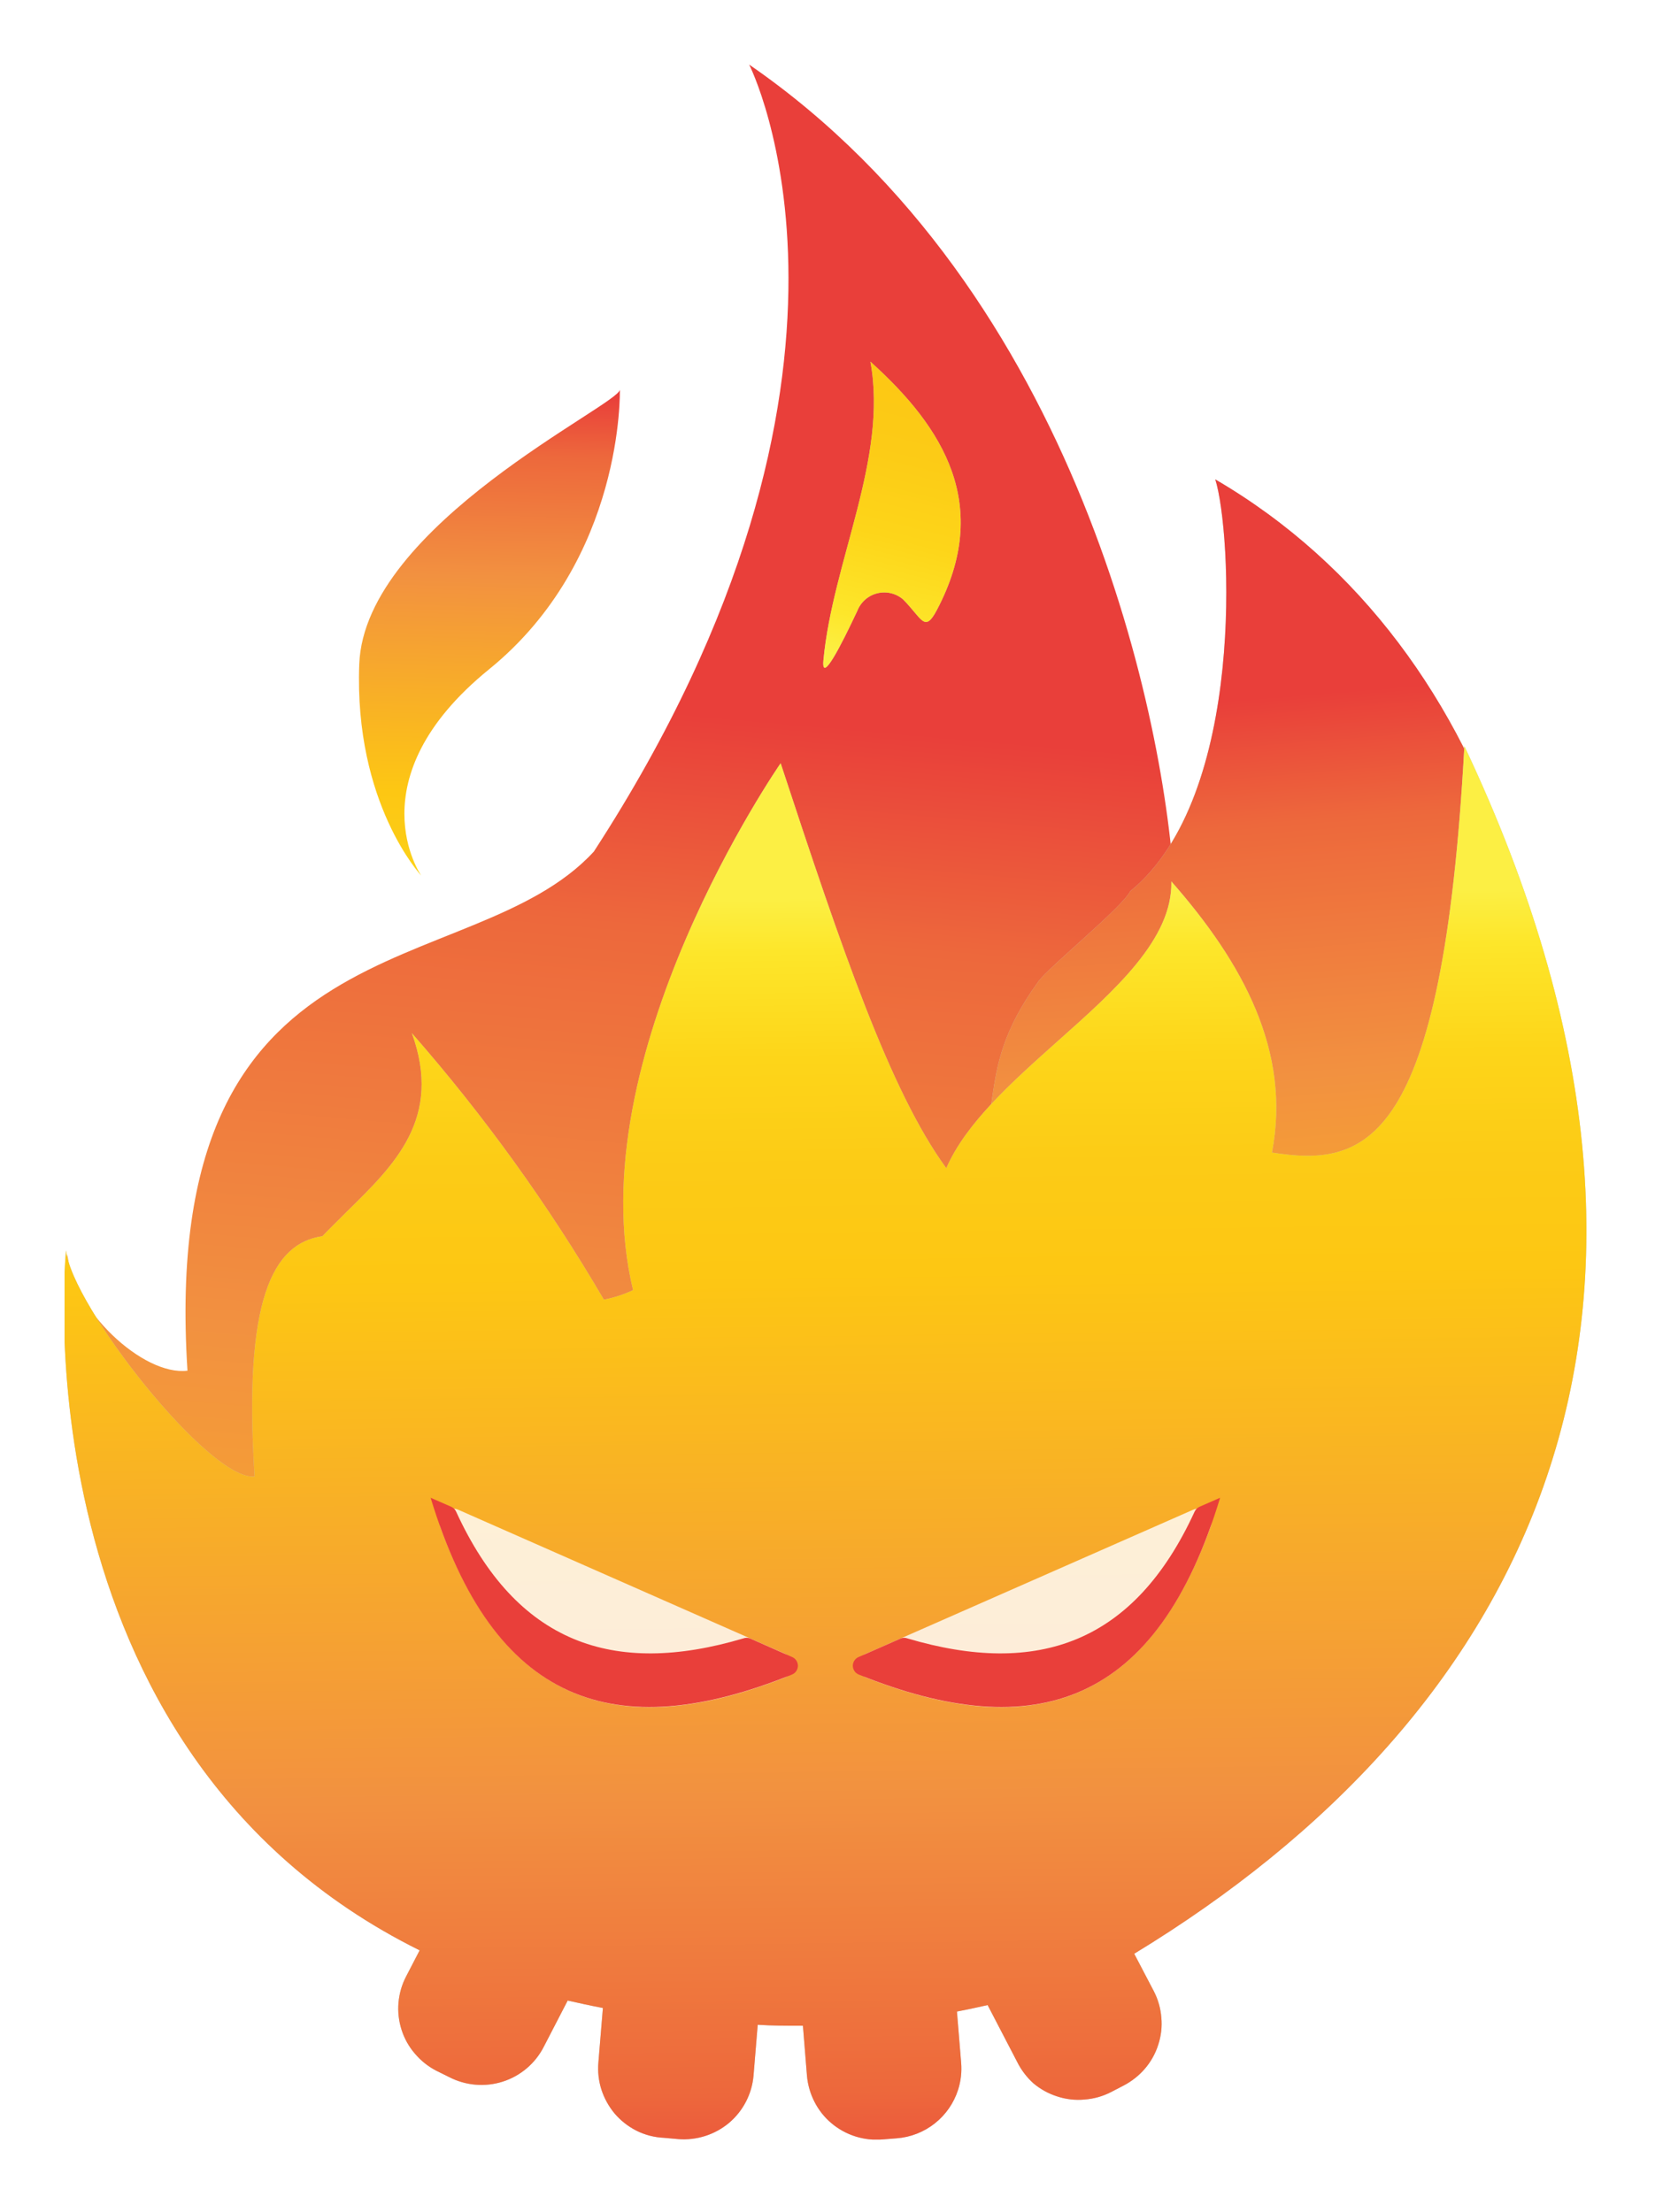 <?xml version="1.0" encoding="utf-8"?>
<svg fill="none" height="810.0" viewBox="0 0 103 137" width="609" xmlns="http://www.w3.org/2000/svg"><desc>bestcasinospins.com - Homes of honest casino bonuses</desc><title>Hellspin Casino on https://bestcasinospins.com/</title>
<g clip-path="url(#clip0_207_2)" filter="url(#filter0_d_207_2)">
<path d="M80.97 95.89C79.85 89.17 81.91 83.32 82.37 76.69V76.31L82.05 76.47C80.872 77.026 79.57 77.264 78.271 77.161C76.973 77.057 75.725 76.616 74.65 75.88C73.08 79.06 70.65 82.58 69.06 86.04C70.19 89.83 68.18 94.68 63.06 94.68H61.4C60.4 94.666 59.417 94.425 58.523 93.976C57.63 93.527 56.85 92.881 56.243 92.086C55.635 91.292 55.216 90.371 55.016 89.391C54.817 88.411 54.842 87.399 55.09 86.43C55.99 82.33 58.77 78.74 60.61 75C63.162 70.165 65.432 65.187 67.41 60.09C68.84 56.09 71.67 55.51 72.75 51.28C72.25 40.91 66.85 14.09 46.4 0C46.4 0 56.1 19 36.78 48.74C29.1 57.09 9.78 52.42 11.61 80.89C8.85 81.23 4.48 77.1 4.18 73.7C4.18 73.7 0.68 121.42 49.46 121.42C66.33 121.42 78.96 112.75 86.82 100.48C84.09 100.46 81.49 98.95 80.97 95.89Z" fill="url(#paint0_linear_207_2)"/>
<path d="M70 51.2C69.5 52.2 65 55.85 64.32 56.78C59.92 62.84 62.86 65.11 58.95 71.42C58.324 76.043 57.453 80.629 56.34 85.16L57.01 85.06C64.01 84.06 71.01 83.44 77.96 82.23C81.698 81.038 85.523 80.139 89.4 79.54C90.344 79.382 91.311 79.419 92.24 79.65C93.173 79.87 94.049 80.286 94.81 80.87C99.38 59.8 93.41 36.28 75.27 25.69C76.27 28.81 77.22 45.32 70 51.2Z" fill="#C4C4C4"/>
<path d="M70 51.2C69.5 52.2 65 55.85 64.32 56.78C59.92 62.84 62.86 65.11 58.95 71.42C58.324 76.043 57.453 80.629 56.34 85.16L57.01 85.06C64.01 84.06 71.01 83.44 77.96 82.23C81.698 81.038 85.523 80.139 89.4 79.54C90.344 79.382 91.311 79.419 92.24 79.65C93.173 79.87 94.049 80.286 94.81 80.87C99.38 59.8 93.41 36.28 75.27 25.69C76.27 28.81 77.22 45.32 70 51.2Z" fill="url(#paint1_linear_207_2)"/>
<path d="M30.28 37.46C38.68 30.65 38.39 20.13 38.39 20.13C38.39 21.06 22.58 28.49 22.25 37.13C21.92 45.77 26.09 50.23 26.09 50.23C26.09 50.23 21.91 44.27 30.28 37.46Z" fill="url(#paint2_linear_207_2)"/>
<path clip-rule="evenodd" d="M78.78 67.38C84.57 68.29 89.35 67.12 90.7 42.21C107.56 77.84 94.23 102.42 70.25 117L71.47 119.33C71.73 119.834 71.886 120.385 71.93 120.95C71.983 121.517 71.918 122.089 71.74 122.63C71.569 123.174 71.29 123.677 70.92 124.11C70.551 124.541 70.103 124.897 69.6 125.16L68.81 125.57C68.3 125.832 67.742 125.988 67.17 126.03C66.603 126.083 66.031 126.018 65.49 125.84C64.943 125.669 64.437 125.39 64 125.02C63.587 124.646 63.248 124.198 63 123.7L61.17 120.18C60.55 120.32 59.91 120.46 59.27 120.58L59.53 123.75C59.578 124.317 59.513 124.888 59.34 125.43C59.077 126.249 58.576 126.972 57.901 127.506C57.226 128.041 56.408 128.362 55.55 128.43L54.66 128.5C54.093 128.549 53.523 128.486 52.98 128.314C52.438 128.143 51.935 127.866 51.5 127.5C51.065 127.135 50.708 126.686 50.45 126.18C50.19 125.676 50.03 125.125 49.98 124.56L49.73 121.46C48.73 121.46 47.84 121.46 46.93 121.4L46.67 124.56C46.568 125.695 46.021 126.745 45.15 127.48C44.274 128.21 43.147 128.569 42.01 128.48L41.12 128.4C40.521 128.373 39.935 128.22 39.4 127.95C38.893 127.69 38.441 127.333 38.07 126.9C37.705 126.463 37.427 125.961 37.25 125.42C37.078 124.881 37.013 124.314 37.06 123.75L37.34 120.36C36.6 120.22 35.87 120.06 35.16 119.9L33.67 122.78C33.144 123.801 32.234 124.57 31.14 124.92C30.595 125.094 30.022 125.158 29.452 125.11C28.883 125.062 28.328 124.903 27.82 124.64L27.01 124.24C26.505 123.976 26.056 123.616 25.69 123.18C25.32 122.751 25.041 122.25 24.87 121.71C24.696 121.169 24.631 120.598 24.68 120.032C24.728 119.465 24.887 118.914 25.15 118.41L25.99 116.79C0.85 104.32 4.09 73.44 4.09 73.44C4.41 76.83 13 87.76 15.77 87.44C15.06 76.49 16.89 73 19.97 72.56C20.44 72.06 20.97 71.56 21.43 71.09C24.43 68.15 27.43 65.27 25.51 59.99C29.987 65.101 33.968 70.626 37.4 76.49C38.026 76.371 38.634 76.172 39.21 75.9C35.72 61.46 48.35 43.27 48.35 43.27C52.14 54.8 55.13 63.59 58.61 68.35C59.83 65.55 62.67 63.02 65.48 60.51C69.09 57.3 72.63 54.15 72.55 50.59C76.98 55.63 79.99 61.13 78.78 67.38Z" fill="#C4C4C4" fill-rule="evenodd"/>
<path clip-rule="evenodd" d="M78.78 67.38C84.57 68.29 89.35 67.12 90.7 42.21C107.56 77.84 94.23 102.42 70.25 117L71.47 119.33C71.73 119.834 71.886 120.385 71.93 120.95C71.983 121.517 71.918 122.089 71.74 122.63C71.569 123.174 71.29 123.677 70.92 124.11C70.551 124.541 70.103 124.897 69.6 125.16L68.81 125.57C68.3 125.832 67.742 125.988 67.17 126.03C66.603 126.083 66.031 126.018 65.49 125.84C64.943 125.669 64.437 125.39 64 125.02C63.587 124.646 63.248 124.198 63 123.7L61.17 120.18C60.55 120.32 59.91 120.46 59.27 120.58L59.53 123.75C59.578 124.317 59.513 124.888 59.34 125.43C59.077 126.249 58.576 126.972 57.901 127.506C57.226 128.041 56.408 128.362 55.55 128.43L54.66 128.5C54.093 128.549 53.523 128.486 52.98 128.314C52.438 128.143 51.935 127.866 51.5 127.5C51.065 127.135 50.708 126.686 50.45 126.18C50.19 125.676 50.03 125.125 49.98 124.56L49.73 121.46C48.73 121.46 47.84 121.46 46.93 121.4L46.67 124.56C46.568 125.695 46.021 126.745 45.15 127.48C44.274 128.21 43.147 128.569 42.01 128.48L41.12 128.4C40.521 128.373 39.935 128.22 39.4 127.95C38.893 127.69 38.441 127.333 38.07 126.9C37.705 126.463 37.427 125.961 37.25 125.42C37.078 124.881 37.013 124.314 37.06 123.75L37.34 120.36C36.6 120.22 35.87 120.06 35.16 119.9L33.67 122.78C33.144 123.801 32.234 124.57 31.14 124.92C30.595 125.094 30.022 125.158 29.452 125.11C28.883 125.062 28.328 124.903 27.82 124.64L27.01 124.24C26.505 123.976 26.056 123.616 25.69 123.18C25.32 122.751 25.041 122.25 24.87 121.71C24.696 121.169 24.631 120.598 24.68 120.032C24.728 119.465 24.887 118.914 25.15 118.41L25.99 116.79C0.85 104.32 4.09 73.44 4.09 73.44C4.41 76.83 13 87.76 15.77 87.44C15.06 76.49 16.89 73 19.97 72.56C20.44 72.06 20.97 71.56 21.43 71.09C24.43 68.15 27.43 65.27 25.51 59.99C29.987 65.101 33.968 70.626 37.4 76.49C38.026 76.371 38.634 76.172 39.21 75.9C35.72 61.46 48.35 43.27 48.35 43.27C52.14 54.8 55.13 63.59 58.61 68.35C59.83 65.55 62.67 63.02 65.48 60.51C69.09 57.3 72.63 54.15 72.55 50.59C76.98 55.63 79.99 61.13 78.78 67.38Z" fill="url(#paint3_linear_207_2)" fill-rule="evenodd"/>
<path d="M58.02 33.79C61.44 27.32 58.47 22.5 53.91 18.4C55.01 24.4 51.57 30.77 51 36.89C50.86 38.4 52.1 35.96 53.1 33.83C53.204 33.564 53.37 33.327 53.584 33.138C53.798 32.949 54.055 32.814 54.332 32.745C54.609 32.675 54.898 32.673 55.176 32.738C55.455 32.804 55.713 32.934 55.93 33.12C57.1 34.29 57.26 35.23 58.02 33.79Z" fill="#C4C4C4"/>
<path d="M58.02 33.79C61.44 27.32 58.47 22.5 53.91 18.4C55.01 24.4 51.57 30.77 51 36.89C50.86 38.4 52.1 35.96 53.1 33.83C53.204 33.564 53.37 33.327 53.584 33.138C53.798 32.949 54.055 32.814 54.332 32.745C54.609 32.675 54.898 32.673 55.176 32.738C55.455 32.804 55.713 32.934 55.93 33.12C57.1 34.29 57.26 35.23 58.02 33.79Z" fill="url(#paint4_linear_207_2)"/>
<g opacity="0.9">
<path d="M48.59 98.41L28.4 89.51C28.25 89.442 28.083 89.418 27.92 89.44C27.76 89.469 27.611 89.541 27.49 89.65C27.376 89.762 27.296 89.904 27.26 90.06C27.21 90.216 27.21 90.384 27.26 90.54C31.26 101.61 38.38 103.88 48.55 99.92C48.706 99.869 48.842 99.772 48.94 99.64C49.035 99.505 49.086 99.345 49.086 99.18C49.086 99.015 49.035 98.855 48.94 98.72C48.857 98.584 48.735 98.476 48.59 98.41Z" fill="white" opacity="0.9"/>
</g>
<path d="M28.25 89.62C28.191 89.486 28.084 89.379 27.95 89.32L26.67 88.76C30.55 101.55 38.08 104.15 49.05 99.71C49.16 99.666 49.255 99.589 49.32 99.49C49.384 99.392 49.419 99.277 49.42 99.16C49.418 99.046 49.383 98.935 49.32 98.84C49.255 98.741 49.16 98.664 49.05 98.62L46.45 97.47C46.318 97.42 46.172 97.42 46.04 97.47C37.95 99.87 31.98 97.75 28.25 89.62Z" fill="#E93F3A"/>
<g opacity="0.9">
<path d="M53.66 98.41L73.88 89.51C74.03 89.442 74.197 89.417 74.36 89.44C74.518 89.466 74.664 89.54 74.78 89.65C74.899 89.761 74.983 89.904 75.021 90.063C75.058 90.222 75.047 90.388 74.99 90.54C70.99 101.61 63.87 103.88 53.7 99.92C53.544 99.869 53.408 99.772 53.31 99.64C53.208 99.508 53.151 99.347 53.15 99.18C53.143 99.014 53.189 98.849 53.28 98.71C53.373 98.574 53.506 98.469 53.66 98.41Z" fill="white" opacity="0.9"/>
</g>
<path d="M73.99 89.62C74.052 89.488 74.158 89.382 74.29 89.32L75.57 88.76C71.7 101.55 64.16 104.15 53.19 99.71C53.08 99.666 52.985 99.589 52.92 99.49C52.856 99.392 52.821 99.277 52.82 99.16C52.822 99.046 52.857 98.935 52.92 98.84C52.985 98.741 53.08 98.664 53.19 98.62L55.8 97.47C55.929 97.42 56.071 97.42 56.2 97.47C64.29 99.87 70.26 97.75 73.99 89.62Z" fill="#E93F3A"/>
</g>
<defs>
<filter color-interpolation-filters="sRGB" filterUnits="userSpaceOnUse" height="136.51" id="filter0_d_207_2" width="102.26" x="0" y="0">
<feFlood flood-opacity="0" result="BackgroundImageFix"/>
<feColorMatrix in="SourceAlpha" result="hardAlpha" type="matrix" values="0 0 0 0 0 0 0 0 0 0 0 0 0 0 0 0 0 0 127 0"/>
<feOffset dy="4"/>
<feGaussianBlur stdDeviation="2"/>
<feComposite in2="hardAlpha" operator="out"/>
<feColorMatrix type="matrix" values="0 0 0 0 0 0 0 0 0 0 0 0 0 0 0 0 0 0 0.25 0"/>
<feBlend in2="BackgroundImageFix" mode="normal" result="effect1_dropShadow_207_2"/>
<feBlend in="SourceGraphic" in2="effect1_dropShadow_207_2" mode="normal" result="shape"/>
</filter>
<linearGradient gradientUnits="userSpaceOnUse" id="paint0_linear_207_2" x1="38.77" x2="49.6" y1="162.55" y2="40.79">
<stop stop-color="#FCEF44"/>
<stop offset="0.04" stop-color="#FDE62A"/>
<stop offset="0.12" stop-color="#FDD519"/>
<stop offset="0.2" stop-color="#FCCB16"/>
<stop offset="0.28" stop-color="#FDC713"/>
<stop offset="0.67" stop-color="#F29140"/>
<stop offset="0.89" stop-color="#ED683C"/>
<stop offset="1" stop-color="#E93F3A"/>
</linearGradient>
<linearGradient gradientUnits="userSpaceOnUse" id="paint1_linear_207_2" x1="79.2" x2="73.42" y1="110.52" y2="39.6">
<stop stop-color="#FCEF44"/>
<stop offset="0.04" stop-color="#FDE62A"/>
<stop offset="0.12" stop-color="#FDD519"/>
<stop offset="0.2" stop-color="#FCCB16"/>
<stop offset="0.28" stop-color="#FDC713"/>
<stop offset="0.67" stop-color="#F29140"/>
<stop offset="0.89" stop-color="#ED683C"/>
<stop offset="1" stop-color="#E93F3A"/>
</linearGradient>
<linearGradient gradientUnits="userSpaceOnUse" id="paint2_linear_207_2" x1="29.65" x2="30.54" y1="54.77" y2="20.38">
<stop stop-color="#FCEF44"/>
<stop offset="0.04" stop-color="#FDE62A"/>
<stop offset="0.12" stop-color="#FDD519"/>
<stop offset="0.2" stop-color="#FCCB16"/>
<stop offset="0.28" stop-color="#FDC713"/>
<stop offset="0.67" stop-color="#F29140"/>
<stop offset="0.89" stop-color="#ED683C"/>
<stop offset="1" stop-color="#E93F3A"/>
</linearGradient>
<linearGradient gradientUnits="userSpaceOnUse" id="paint3_linear_207_2" x1="50.85" x2="51.86" y1="51.6" y2="134.6">
<stop stop-color="#FCEF44"/>
<stop offset="0.04" stop-color="#FDE62A"/>
<stop offset="0.12" stop-color="#FDD519"/>
<stop offset="0.2" stop-color="#FCCB16"/>
<stop offset="0.28" stop-color="#FDC713"/>
<stop offset="0.67" stop-color="#F29140"/>
<stop offset="0.89" stop-color="#ED683C"/>
<stop offset="1" stop-color="#E93F3A"/>
</linearGradient>
<linearGradient gradientUnits="userSpaceOnUse" id="paint4_linear_207_2" x1="53.47" x2="69.51" y1="37.02" y2="-27.7">
<stop stop-color="#FCEF44"/>
<stop offset="0.04" stop-color="#FDE62A"/>
<stop offset="0.12" stop-color="#FDD519"/>
<stop offset="0.2" stop-color="#FCCB16"/>
<stop offset="0.28" stop-color="#FDC713"/>
<stop offset="0.67" stop-color="#F29140"/>
<stop offset="0.89" stop-color="#ED683C"/>
<stop offset="1" stop-color="#E93F3A"/>
</linearGradient>
<clipPath id="clip0_207_2">
<rect fill="white" height="128.51" transform="translate(4)" width="94.26"/>
</clipPath>
</defs>
</svg>